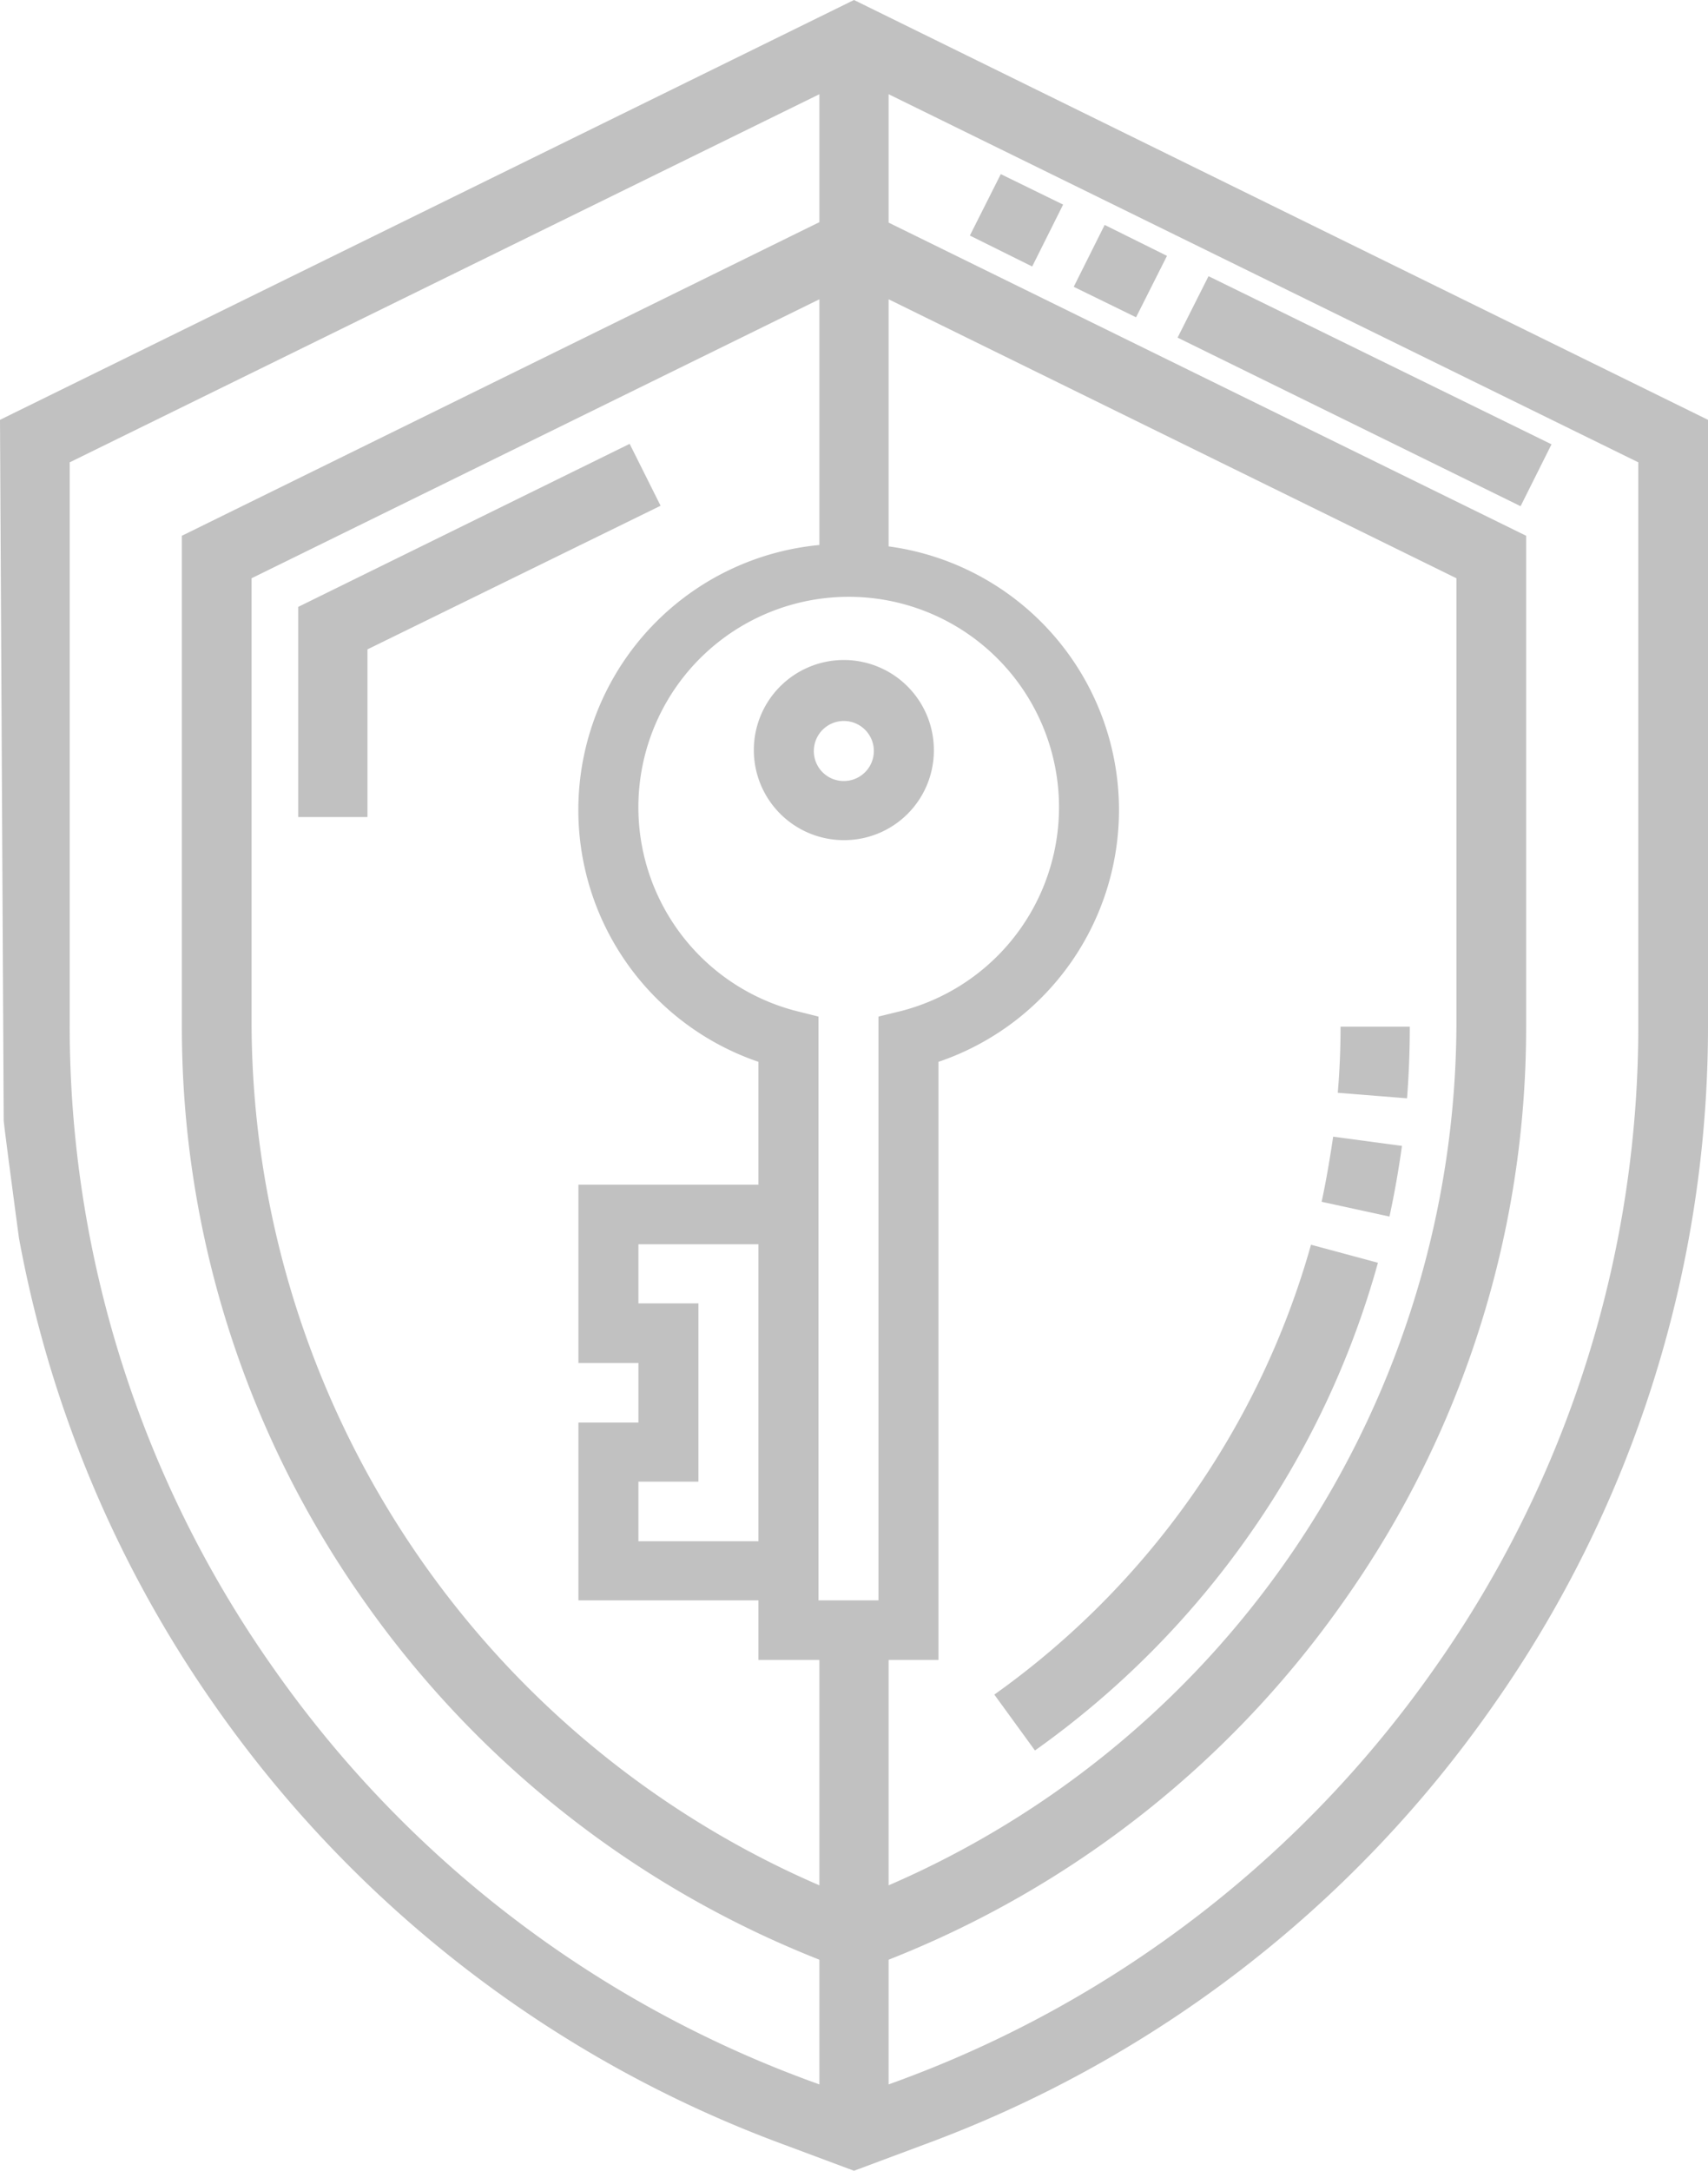 <svg xmlns="http://www.w3.org/2000/svg" width="37" height="47" viewBox="0 0 37 47" fill="#c1c1c1"><path d="M2018.64,4626.61l-7.18,3.53v4.55h1.5v-3.63l6.35-3.11Zm4.86-9.61-18.5,9.09,0.08,15.17c0.02,0.23.33,2.54,0.33,2.54a25.667,25.667,0,0,0,4.26,10.15,26.013,26.013,0,0,0,12.33,9.49l1.5,0.56,1.5-.56a25.951,25.951,0,0,0,12.33-9.49,25.558,25.558,0,0,0,4.67-14.76v-13.1Zm0.75,6.48,12.3,6.04v9.71a20.389,20.389,0,0,1-12.3,18.59v-4.88h1.08v-12.95a5.758,5.758,0,0,0-1.08-11.16v-5.35Zm-2,15.41a4.556,4.556,0,1,1,2.27,0l-0.49.12v12.64h-1.3v-12.64Zm0.5,23.24-0.22-.08a24.491,24.491,0,0,1-11.62-8.95,24.1,24.1,0,0,1-4.4-13.91v-12.18l16.24-7.97v2.77l-13.81,6.79v10.63a21.49,21.49,0,0,0,3.93,12.41,21.848,21.848,0,0,0,9.88,7.79v2.7Zm0-4.31a20.389,20.389,0,0,1-12.3-18.59v-9.71l12.3-6.04v5.32a5.762,5.762,0,0,0-1.32,11.19v2.66h-3.9v3.86h1.3v1.29h-1.3v3.85h3.9v1.29h1.32v4.88Zm-3.92-12.6v-1.28h2.6v6.43h-2.6v-1.29h1.3v-3.86h-1.3Zm21.66-6.03a24.1,24.1,0,0,1-4.4,13.91,24.491,24.491,0,0,1-11.62,8.95l-0.22.08v-2.7a21.782,21.782,0,0,0,9.88-7.79,21.49,21.49,0,0,0,3.93-12.41V4628.6l-13.81-6.78v-2.78l16.24,7.97v12.18Zm-1.88-12.57-7.43-3.64-0.67,1.33,7.43,3.65Zm-10.58-5.19-1.35-.66-0.67,1.33,1.35,0.67Zm2.25,1.11-1.35-.67-0.67,1.34,1.35,0.66Zm5.26,16.69h-1.5c0,0.48-.02.96-0.06,1.43l1.5,0.12C2035.52,4640.27,2035.54,4639.75,2035.54,4639.23Zm-9,14.46,0.88,1.21a19.318,19.318,0,0,0,4.65-4.68,19.118,19.118,0,0,0,2.78-5.88l-1.45-.39A17.905,17.905,0,0,1,2026.54,4653.69Zm8.83-11.88-1.49-.2c-0.07.47-.15,0.95-0.25,1.41l1.47,0.32Q2035.265,4642.575,2035.37,4641.81Zm-10.14-8.55a1.95,1.95,0,1,0-1.95,1.93A1.942,1.942,0,0,0,2025.23,4633.26Zm-2.6,0a0.65,0.65,0,1,1,.65.65A0.647,0.647,0,0,1,2022.63,4633.26Z" transform="translate(-2005 -4617)"/></svg>